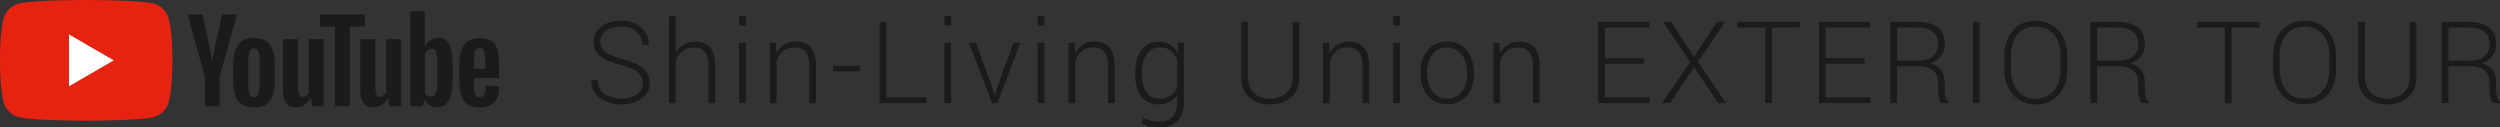 <?xml version="1.0" encoding="UTF-8"?><svg id="_レイヤー_2" xmlns="http://www.w3.org/2000/svg" viewBox="0 0 269.22 13.73"><rect x="0" y="0" width="269.22" height="13.73" fill="#333333" stroke="none"/><defs><style>.cls-1{fill:#1b1b1b;}.cls-1,.cls-2,.cls-3{stroke-width:0px;}.cls-2{fill:#fff;}.cls-3{fill:#e62310;}</style></defs><g id="_デザイン"><path class="cls-3" d="m18.18,2.03c-.21-.8-.84-1.43-1.64-1.64-1.45-.39-7.26-.39-7.26-.39,0,0-5.81,0-7.26.39-.8.21-1.43.84-1.64,1.64-.39,1.45-.39,4.47-.39,4.47,0,0,0,3.02.39,4.47.21.8.84,1.43,1.64,1.64,1.45.39,7.26.39,7.26.39,0,0,5.81,0,7.26-.39.8-.21,1.43-.84,1.64-1.64.39-1.45.39-4.47.39-4.47,0,0,0-3.02-.39-4.47"/><polygon class="cls-2" points="7.43 9.29 12.25 6.5 7.43 3.71 7.43 9.29"/><path class="cls-1" d="m26.01,11.23c-.33-.22-.56-.56-.7-1.03-.14-.46-.21-1.08-.21-1.85v-1.05c0-.78.08-1.4.24-1.87.16-.47.4-.82.74-1.03.33-.22.77-.32,1.31-.32s.96.11,1.28.33c.32.22.56.56.71,1.03.15.47.22,1.09.22,1.87v1.05c0,.77-.07,1.39-.22,1.86-.15.47-.38.81-.71,1.03-.33.22-.77.32-1.33.32s-1.02-.11-1.35-.33m1.83-1.13c.09-.24.14-.62.14-1.16v-2.25c0-.52-.05-.9-.14-1.14-.09-.24-.25-.36-.48-.36s-.38.12-.47.36c-.09.24-.14.62-.14,1.14v2.25c0,.53.04.92.13,1.16.09.24.24.35.47.35s.39-.12.48-.35"/><path class="cls-1" d="m51.05,8.37v.37c0,.46.01.81.04,1.04.03.23.08.4.17.51.09.11.22.16.4.16.24,0,.41-.09.5-.28.09-.19.14-.5.15-.94l1.4.08c0,.06.01.15.01.26,0,.67-.18,1.17-.55,1.5-.37.33-.88.5-1.55.5-.8,0-1.36-.25-1.69-.75-.32-.5-.48-1.28-.48-2.33v-1.26c0-1.08.17-1.88.5-2.37.33-.5.91-.75,1.71-.75.56,0,.99.1,1.28.31.3.2.51.52.63.95.12.43.18,1.03.18,1.79v1.24h-2.72Zm.21-3.04c-.08.1-.14.27-.16.5-.03.23-.04.58-.04,1.05v.52h1.19v-.52c0-.46-.02-.82-.05-1.05-.03-.24-.09-.41-.17-.51-.08-.1-.21-.15-.38-.15s-.3.05-.38.15"/><path class="cls-1" d="m22.05,8.23l-1.85-6.68h1.61l.65,3.03c.16.75.29,1.38.37,1.91h.05c.05-.38.18-1.01.37-1.9l.67-3.04h1.61l-1.87,6.68v3.21h-1.6v-3.21Z"/><path class="cls-1" d="m34.87,4.21v7.23h-1.27l-.14-.88h-.04c-.35.67-.86,1-1.56,1-.48,0-.83-.16-1.06-.47-.23-.31-.34-.81-.34-1.47v-5.4h1.63v5.3c0,.32.04.55.11.69.07.14.19.21.35.21.14,0,.28-.04.41-.13.13-.09.23-.2.29-.33v-5.74h1.63Z"/><path class="cls-1" d="m43.21,4.21v7.23h-1.27l-.14-.88h-.04c-.35.67-.86,1-1.56,1-.48,0-.83-.16-1.06-.47-.23-.31-.34-.81-.34-1.47v-5.4h1.63v5.3c0,.32.04.55.11.69.07.14.19.21.35.21.14,0,.28-.04.41-.13.13-.09.23-.2.29-.33v-5.74h1.63Z"/><polygon class="cls-1" points="39.29 2.86 37.67 2.86 37.67 11.44 36.08 11.44 36.08 2.86 34.46 2.86 34.46 1.55 39.29 1.55 39.29 2.86"/><path class="cls-1" d="m48.59,5.37c-.1-.46-.26-.79-.48-.99-.22-.2-.52-.31-.91-.31-.3,0-.58.08-.84.25-.26.17-.46.39-.6.67h-.01V1.19s-1.57,0-1.57,0v10.25h1.34l.17-.68h.04c.13.24.31.44.57.58.25.14.53.21.84.21.55,0,.95-.25,1.21-.76.26-.51.39-1.3.39-2.38v-1.14c0-.81-.05-1.44-.15-1.9m-1.49,2.95c0,.53-.02.94-.06,1.24-.04.3-.12.51-.22.64-.1.13-.24.19-.41.19-.13,0-.26-.03-.37-.09-.11-.06-.21-.16-.28-.28v-4.1c.05-.2.15-.36.28-.48.13-.13.28-.19.44-.19s.29.06.38.19c.09.13.15.35.19.65.04.31.05.74.05,1.31v.93Z"/><path class="cls-1" d="m69.23,8.96c0-.48-.18-.86-.53-1.17s-.98-.57-1.86-.8c-.96-.24-1.68-.55-2.18-.94s-.74-.9-.74-1.56.28-1.21.83-1.63,1.26-.63,2.12-.63,1.63.25,2.18.75.82,1.11.81,1.83l-.02.04h-.66c0-.58-.21-1.07-.62-1.44s-.98-.56-1.69-.56-1.25.16-1.64.47-.59.7-.59,1.17c0,.44.18.81.55,1.1s.99.55,1.89.78c.94.24,1.66.56,2.15.97s.74.95.74,1.62-.29,1.25-.86,1.66-1.3.62-2.18.62-1.64-.22-2.29-.66-.97-1.08-.95-1.92v-.04h.67c0,.68.25,1.18.76,1.51s1.11.49,1.8.49,1.25-.15,1.68-.46.64-.71.64-1.21Z"/><path class="cls-1" d="m72.76,5.72c.22-.39.5-.69.87-.91s.78-.32,1.26-.32c.69,0,1.21.21,1.58.64s.55,1.08.55,1.98v4.01h-.72v-4.03c0-.71-.14-1.21-.42-1.52s-.66-.46-1.15-.46-.9.13-1.23.39-.57.6-.73,1.03v4.59h-.72V1.73h.72v3.98Z"/><path class="cls-1" d="m80.31,2.74h-.72v-1.01h.72v1.01Zm0,8.36h-.72v-6.5h.72v6.5Z"/><path class="cls-1" d="m83.55,4.6l.07,1.14c.21-.4.49-.71.84-.93s.77-.33,1.26-.33c.71,0,1.24.22,1.61.65s.55,1.1.55,2.02v3.96h-.72v-3.96c0-.75-.14-1.27-.42-1.58s-.67-.46-1.19-.46-.92.13-1.23.4-.55.62-.69,1.06v4.55h-.72v-6.5h.64Z"/><path class="cls-1" d="m92.6,7.69h-2.88v-.61h2.88v.61Z"/><path class="cls-1" d="m95.44,10.49h4.33v.61h-5.05V2.36h.72v8.14Z"/><path class="cls-1" d="m102.42,2.74h-.72v-1.01h.72v1.01Zm0,8.36h-.72v-6.5h.72v6.5Z"/><path class="cls-1" d="m106.88,9.48l.21.76h.04l.23-.76,1.77-4.87h.75l-2.47,6.5h-.58l-2.48-6.5h.75l1.79,4.87Z"/><path class="cls-1" d="m112.47,2.74h-.72v-1.01h.72v1.01Zm0,8.36h-.72v-6.5h.72v6.5Z"/><path class="cls-1" d="m115.71,4.6l.07,1.14c.21-.4.49-.71.84-.93s.77-.33,1.26-.33c.71,0,1.24.22,1.61.65s.55,1.1.55,2.02v3.96h-.72v-3.96c0-.75-.14-1.27-.42-1.58s-.67-.46-1.19-.46-.92.13-1.23.4-.55.62-.69,1.06v4.55h-.72v-6.5h.64Z"/><path class="cls-1" d="m122.25,7.91c0-1.04.22-1.87.66-2.49s1.06-.93,1.85-.93c.46,0,.86.1,1.2.3s.61.49.84.86l.08-1.04h.61v6.42c0,.84-.23,1.5-.69,1.98s-1.11.73-1.93.73c-.31,0-.64-.04-1-.11s-.66-.18-.93-.31l.19-.61c.26.13.53.23.81.29s.59.1.91.1c.63,0,1.11-.18,1.43-.55s.48-.87.48-1.52v-.82c-.22.33-.5.58-.84.76s-.73.27-1.18.27c-.78,0-1.39-.29-1.84-.87s-.66-1.36-.66-2.33v-.13Zm.72.13c0,.78.16,1.41.48,1.88s.8.7,1.43.7c.46,0,.85-.11,1.16-.32.31-.21.55-.51.72-.89v-3.02c-.16-.38-.39-.69-.69-.93-.3-.24-.7-.36-1.18-.36-.63,0-1.11.26-1.44.78s-.49,1.2-.49,2.03v.13Z"/><path class="cls-1" d="m139.93,2.36v5.93c0,.95-.29,1.68-.87,2.19s-1.34.76-2.28.76-1.67-.25-2.25-.76-.86-1.23-.86-2.18V2.36h.72v5.93c0,.74.22,1.32.66,1.73.44.41,1.02.61,1.72.61s1.31-.2,1.76-.61.68-.98.68-1.73V2.36h.72Z"/><path class="cls-1" d="m143.12,4.6l.07,1.14c.21-.4.49-.71.84-.93s.77-.33,1.26-.33c.71,0,1.24.22,1.61.65s.55,1.1.55,2.02v3.96h-.72v-3.96c0-.75-.14-1.27-.42-1.58s-.67-.46-1.19-.46-.92.13-1.23.4-.55.62-.69,1.06v4.55h-.72v-6.5h.64Z"/><path class="cls-1" d="m150.76,2.74h-.72v-1.01h.72v1.01Zm0,8.36h-.72v-6.5h.72v6.5Z"/><path class="cls-1" d="m152.96,7.76c0-.96.26-1.74.79-2.36s1.22-.92,2.09-.92,1.57.31,2.09.92.79,1.4.79,2.36v.2c0,.96-.26,1.75-.78,2.36s-1.22.92-2.08.92-1.57-.31-2.1-.92-.79-1.4-.79-2.36v-.2Zm.72.2c0,.75.19,1.38.57,1.9s.91.77,1.59.77,1.19-.26,1.58-.77.57-1.14.57-1.9v-.2c0-.74-.19-1.37-.58-1.88s-.91-.77-1.59-.77-1.2.26-1.58.77-.57,1.14-.57,1.88v.2Z"/><path class="cls-1" d="m161.47,4.6l.07,1.14c.21-.4.49-.71.84-.93s.77-.33,1.26-.33c.71,0,1.24.22,1.61.65s.55,1.1.55,2.02v3.96h-.72v-3.96c0-.75-.14-1.27-.42-1.58s-.67-.46-1.19-.46-.92.13-1.23.4-.55.62-.69,1.06v4.55h-.72v-6.5h.64Z"/><path class="cls-1" d="m177.03,6.87h-4.21v3.62h4.83v.61h-5.54V2.36h5.51v.61h-4.8v3.29h4.21v.61Z"/><path class="cls-1" d="m182.43,6.09l2.47-3.74h.87l-2.91,4.31,3,4.43h-.86l-2.57-3.86-2.56,3.86h-.87l3-4.43-2.91-4.31h.87l2.46,3.74Z"/><path class="cls-1" d="m193.83,2.97h-3.01v8.14h-.72V2.97h-3.01v-.61h6.74v.61Z"/><path class="cls-1" d="m200.8,6.87h-4.21v3.62h4.83v.61h-5.54V2.36h5.51v.61h-4.8v3.29h4.21v.61Z"/><path class="cls-1" d="m204.28,7.15v3.95h-.72V2.36h2.96c.94,0,1.66.21,2.16.62s.75,1.01.75,1.8c0,.46-.13.88-.4,1.25s-.65.63-1.14.8c.54.14.93.38,1.17.73s.36.79.36,1.32v.82c0,.27.03.52.1.73s.17.39.32.53v.14h-.73c-.15-.14-.25-.35-.31-.61s-.09-.53-.09-.81v-.8c0-.54-.17-.96-.52-1.27s-.83-.47-1.45-.47h-2.45Zm0-.61h2.16c.79,0,1.37-.16,1.73-.48s.55-.75.55-1.29c0-.58-.18-1.02-.54-1.33s-.91-.47-1.64-.47h-2.25v3.56Z"/><path class="cls-1" d="m213.17,11.11h-.72V2.36h.72v8.75Z"/><path class="cls-1" d="m222.63,7.45c0,1.13-.31,2.04-.93,2.74s-1.45,1.05-2.49,1.05-1.84-.35-2.45-1.05-.92-1.61-.92-2.74v-1.42c0-1.13.3-2.04.91-2.74s1.43-1.05,2.45-1.05,1.87.35,2.49,1.05.93,1.61.93,2.74v1.42Zm-.72-1.43c0-.95-.24-1.71-.72-2.29s-1.14-.87-1.99-.87-1.48.29-1.95.87-.7,1.34-.7,2.29v1.44c0,.95.23,1.72.7,2.3.47.58,1.12.87,1.95.87s1.52-.29,1.99-.86c.47-.58.71-1.34.71-2.3v-1.44Z"/><path class="cls-1" d="m225.83,7.15v3.95h-.72V2.36h2.96c.94,0,1.66.21,2.16.62s.75,1.01.75,1.8c0,.46-.13.88-.4,1.25s-.65.63-1.14.8c.54.14.93.38,1.17.73s.36.79.36,1.32v.82c0,.27.03.52.1.73s.17.39.32.53v.14h-.73c-.15-.14-.25-.35-.31-.61s-.09-.53-.09-.81v-.8c0-.54-.17-.96-.52-1.27s-.83-.47-1.45-.47h-2.45Zm0-.61h2.16c.79,0,1.37-.16,1.73-.48s.55-.75.55-1.29c0-.58-.18-1.02-.54-1.33s-.91-.47-1.64-.47h-2.25v3.56Z"/><path class="cls-1" d="m243.32,2.97h-3.01v8.14h-.72V2.97h-3.01v-.61h6.74v.61Z"/><path class="cls-1" d="m251.58,7.45c0,1.13-.31,2.04-.93,2.74s-1.45,1.05-2.49,1.05-1.84-.35-2.45-1.05-.92-1.61-.92-2.74v-1.42c0-1.13.3-2.04.91-2.74s1.43-1.05,2.45-1.05,1.87.35,2.49,1.05.93,1.61.93,2.74v1.42Zm-.72-1.43c0-.95-.24-1.71-.72-2.29s-1.14-.87-1.99-.87-1.48.29-1.95.87-.7,1.34-.7,2.29v1.44c0,.95.23,1.72.7,2.3.47.58,1.12.87,1.95.87s1.52-.29,1.99-.86c.47-.58.71-1.34.71-2.3v-1.44Z"/><path class="cls-1" d="m260.21,2.36v5.93c0,.95-.29,1.68-.87,2.19s-1.34.76-2.28.76-1.67-.25-2.25-.76-.86-1.23-.86-2.18V2.36h.72v5.93c0,.74.22,1.32.66,1.73.44.41,1.02.61,1.72.61s1.31-.2,1.76-.61.68-.98.68-1.73V2.36h.72Z"/><path class="cls-1" d="m263.66,7.15v3.95h-.72V2.36h2.96c.94,0,1.66.21,2.16.62s.75,1.01.75,1.8c0,.46-.13.88-.4,1.25s-.65.63-1.14.8c.54.14.93.38,1.17.73s.36.79.36,1.32v.82c0,.27.03.52.1.73s.17.39.32.53v.14h-.73c-.15-.14-.25-.35-.31-.61s-.09-.53-.09-.81v-.8c0-.54-.17-.96-.52-1.27s-.83-.47-1.45-.47h-2.45Zm0-.61h2.16c.79,0,1.37-.16,1.73-.48s.55-.75.55-1.29c0-.58-.18-1.02-.54-1.33s-.91-.47-1.64-.47h-2.25v3.56Z"/></g></svg>